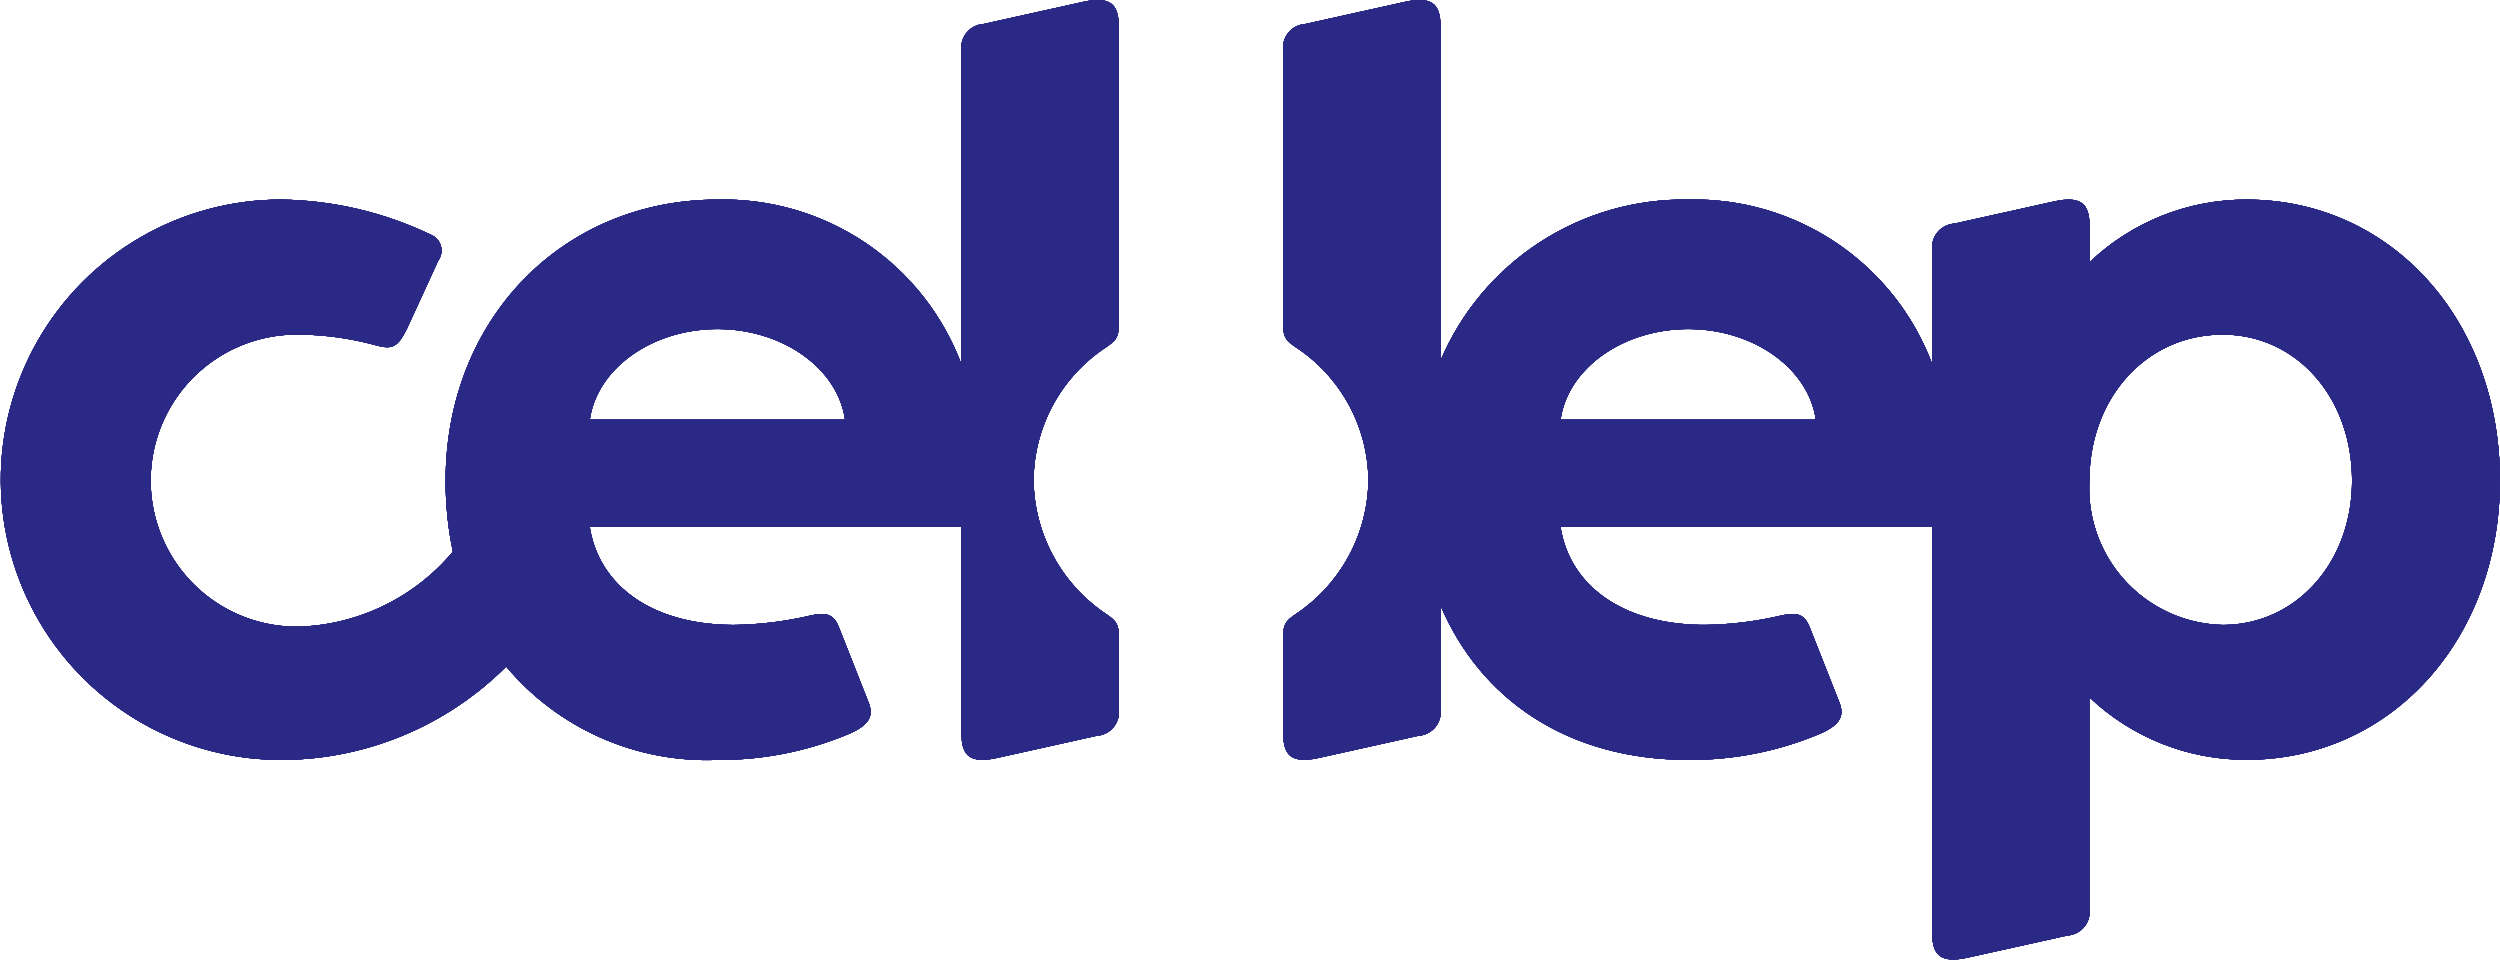 <svg xmlns="http://www.w3.org/2000/svg" xmlns:xlink="http://www.w3.org/1999/xlink" width="95.008" height="36.465" viewBox="0 0 95.008 36.465">
  <defs>
    <clipPath id="clip-path">
      <path id="Caminho_9" data-name="Caminho 9" d="M135.673,188.719A8.609,8.609,0,0,0,129.7,191.1v-1.4c0-.843-.351-1.125-1.334-.914l-3.795.844a.908.908,0,0,0-.843,1.054v4.3a9.656,9.656,0,0,0-9.276-6.266,10.049,10.049,0,0,0-9.417,6.121V182.114c0-.843-.351-1.125-1.335-.914l-3.795.843a.909.909,0,0,0-.844,1.054v10.4c0,.421.071.562.492.844a6.112,6.112,0,0,1,2.741,5.059,6.207,6.207,0,0,1-2.741,5.059c-.421.281-.492.422-.492.843v3.725c0,.844.351,1.125,1.335.913l3.795-.844a.907.907,0,0,0,.843-1.054v-3.906c1.5,3.539,4.794,5.874,9.417,5.874a12.63,12.63,0,0,0,4.989-.984c.984-.421.913-.843.7-1.335l-1.054-2.67c-.212-.563-.492-.633-1.125-.492a13.468,13.468,0,0,1-2.882.352c-3.092,0-5.13-1.476-5.481-3.725h14.126v15.46c0,.843.351,1.125,1.334.913l3.795-.842a.909.909,0,0,0,.843-1.055v-8a8.634,8.634,0,0,0,5.974,2.375c5.481,0,9.627-4.568,9.627-10.611C145.3,193.287,141.154,188.719,135.673,188.719ZM109.6,197.082c.281-1.968,2.389-3.443,4.85-3.443s4.567,1.475,4.848,3.443Zm25.158,7.8a5.189,5.189,0,0,1-5.06-5.482c0-3.162,2.179-5.551,5.06-5.551,2.811,0,4.918,2.389,4.918,5.551C139.678,202.492,137.57,204.882,134.759,204.882ZM91.471,181.2l-3.795.843a.908.908,0,0,0-.843,1.054v11.888a9.655,9.655,0,0,0-9.276-6.266c-5.9,0-10.33,4.568-10.33,10.681a13,13,0,0,0,.276,2.7,7.975,7.975,0,0,1-5.827,2.848,5.551,5.551,0,1,1,0-11.1,11.541,11.541,0,0,1,2.951.421c.562.141.774.071,1.125-.632l1.194-2.6a.648.648,0,0,0-.28-.984,13.564,13.564,0,0,0-5.692-1.335,10.647,10.647,0,1,0,.141,21.293,12.112,12.112,0,0,0,8.413-3.547,9.949,9.949,0,0,0,8.03,3.547,12.63,12.63,0,0,0,4.989-.984c.984-.421.913-.843.7-1.335l-1.054-2.67c-.211-.563-.492-.633-1.124-.492a13.467,13.467,0,0,1-2.882.352c-3.092,0-5.13-1.476-5.481-3.725H86.833v7.871c0,.844.351,1.125,1.335.913l3.795-.844a.907.907,0,0,0,.843-1.054V205.3c0-.421-.071-.562-.492-.843a6.206,6.206,0,0,1-2.741-5.059,6.111,6.111,0,0,1,2.741-5.059c.421-.282.492-.422.492-.844V182.114C92.807,181.27,92.455,180.989,91.471,181.2ZM72.708,197.082c.282-1.968,2.389-3.443,4.849-3.443s4.568,1.475,4.849,3.443Z" transform="translate(-50.292 -181.133)" fill="#2a2a86"/>
    </clipPath>
  </defs>
  <g id="Grupo_2" data-name="Grupo 2" transform="translate(-50.292 -181.133)">
    <path id="Caminho_1" data-name="Caminho 1" d="M135.673,188.719A8.609,8.609,0,0,0,129.7,191.1v-1.4c0-.843-.351-1.125-1.334-.914l-3.795.844a.908.908,0,0,0-.843,1.054v4.3a9.656,9.656,0,0,0-9.276-6.266,10.049,10.049,0,0,0-9.417,6.121V182.114c0-.843-.351-1.125-1.335-.914l-3.795.843a.909.909,0,0,0-.844,1.054v10.4c0,.421.071.562.492.844a6.112,6.112,0,0,1,2.741,5.059,6.207,6.207,0,0,1-2.741,5.059c-.421.281-.492.422-.492.843v3.725c0,.844.351,1.125,1.335.913l3.795-.844a.907.907,0,0,0,.843-1.054v-3.906c1.5,3.539,4.794,5.874,9.417,5.874a12.63,12.63,0,0,0,4.989-.984c.984-.421.913-.843.7-1.335l-1.054-2.67c-.212-.563-.492-.633-1.125-.492a13.468,13.468,0,0,1-2.882.352c-3.092,0-5.13-1.476-5.481-3.725h14.126v15.46c0,.843.351,1.125,1.334.913l3.795-.842a.909.909,0,0,0,.843-1.055v-8a8.634,8.634,0,0,0,5.974,2.375c5.481,0,9.627-4.568,9.627-10.611C145.3,193.287,141.154,188.719,135.673,188.719ZM109.6,197.082c.281-1.968,2.389-3.443,4.85-3.443s4.567,1.475,4.848,3.443Zm25.158,7.8a5.189,5.189,0,0,1-5.06-5.482c0-3.162,2.179-5.551,5.06-5.551,2.811,0,4.918,2.389,4.918,5.551C139.678,202.492,137.57,204.882,134.759,204.882ZM91.471,181.2l-3.795.843a.908.908,0,0,0-.843,1.054v11.888a9.655,9.655,0,0,0-9.276-6.266c-5.9,0-10.33,4.568-10.33,10.681a13,13,0,0,0,.276,2.7,7.975,7.975,0,0,1-5.827,2.848,5.551,5.551,0,1,1,0-11.1,11.541,11.541,0,0,1,2.951.421c.562.141.774.071,1.125-.632l1.194-2.6a.648.648,0,0,0-.28-.984,13.564,13.564,0,0,0-5.692-1.335,10.647,10.647,0,1,0,.141,21.293,12.112,12.112,0,0,0,8.413-3.547,9.949,9.949,0,0,0,8.03,3.547,12.63,12.63,0,0,0,4.989-.984c.984-.421.913-.843.7-1.335l-1.054-2.67c-.211-.563-.492-.633-1.124-.492a13.467,13.467,0,0,1-2.882.352c-3.092,0-5.13-1.476-5.481-3.725H86.833v7.871c0,.844.351,1.125,1.335.913l3.795-.844a.907.907,0,0,0,.843-1.054V205.3c0-.421-.071-.562-.492-.843a6.206,6.206,0,0,1-2.741-5.059,6.111,6.111,0,0,1,2.741-5.059c.421-.282.492-.422.492-.844V182.114C92.807,181.27,92.455,180.989,91.471,181.2ZM72.708,197.082c.282-1.968,2.389-3.443,4.849-3.443s4.568,1.475,4.849,3.443Z" fill="#2a2a86"/>
    <g id="Grupo_1" data-name="Grupo 1" transform="translate(50.292 181.133)" clip-path="url(#clip-path)">
      <path id="Caminho_2" data-name="Caminho 2" d="M135.673,188.719A8.609,8.609,0,0,0,129.7,191.1v-1.4c0-.843-.351-1.125-1.334-.914l-3.795.844a.908.908,0,0,0-.843,1.054v4.3a9.656,9.656,0,0,0-9.276-6.266,10.049,10.049,0,0,0-9.417,6.121V182.114c0-.843-.351-1.125-1.335-.914l-3.795.843a.909.909,0,0,0-.844,1.054v10.4c0,.421.071.562.492.844a6.112,6.112,0,0,1,2.741,5.059,6.207,6.207,0,0,1-2.741,5.059c-.421.281-.492.422-.492.843v3.725c0,.844.351,1.125,1.335.913l3.795-.844a.907.907,0,0,0,.843-1.054v-3.906c1.5,3.539,4.794,5.874,9.417,5.874a12.63,12.63,0,0,0,4.989-.984c.984-.421.913-.843.7-1.335l-1.054-2.67c-.212-.563-.492-.633-1.125-.492a13.468,13.468,0,0,1-2.882.352c-3.092,0-5.13-1.476-5.481-3.725h14.126v15.46c0,.843.351,1.125,1.334.913l3.795-.842a.909.909,0,0,0,.843-1.055v-8a8.634,8.634,0,0,0,5.974,2.375c5.481,0,9.627-4.568,9.627-10.611C145.3,193.287,141.154,188.719,135.673,188.719ZM109.6,197.082c.281-1.968,2.389-3.443,4.85-3.443s4.567,1.475,4.848,3.443Zm25.158,7.8a5.189,5.189,0,0,1-5.06-5.482c0-3.162,2.179-5.551,5.06-5.551,2.811,0,4.918,2.389,4.918,5.551C139.678,202.492,137.57,204.882,134.759,204.882ZM91.471,181.2l-3.795.843a.908.908,0,0,0-.843,1.054v11.888a9.655,9.655,0,0,0-9.276-6.266c-5.9,0-10.33,4.568-10.33,10.681a13,13,0,0,0,.276,2.7,7.975,7.975,0,0,1-5.827,2.848,5.551,5.551,0,1,1,0-11.1,11.541,11.541,0,0,1,2.951.421c.562.141.774.071,1.125-.632l1.194-2.6a.648.648,0,0,0-.28-.984,13.564,13.564,0,0,0-5.692-1.335,10.647,10.647,0,1,0,.141,21.293,12.112,12.112,0,0,0,8.413-3.547,9.949,9.949,0,0,0,8.03,3.547,12.63,12.63,0,0,0,4.989-.984c.984-.421.913-.843.7-1.335l-1.054-2.67c-.211-.563-.492-.633-1.124-.492a13.467,13.467,0,0,1-2.882.352c-3.092,0-5.13-1.476-5.481-3.725H86.833v7.871c0,.844.351,1.125,1.335.913l3.795-.844a.907.907,0,0,0,.843-1.054V205.3c0-.421-.071-.562-.492-.843a6.206,6.206,0,0,1-2.741-5.059,6.111,6.111,0,0,1,2.741-5.059c.421-.282.492-.422.492-.844V182.114C92.807,181.27,92.455,180.989,91.471,181.2ZM72.708,197.082c.282-1.968,2.389-3.443,4.849-3.443s4.568,1.475,4.849,3.443Z" transform="translate(-50.292 -181.133)" fill="#2a2a86"/>
      <path id="Caminho_3" data-name="Caminho 3" d="M135.673,188.719A8.609,8.609,0,0,0,129.7,191.1v-1.4c0-.843-.351-1.125-1.334-.914l-3.795.844a.908.908,0,0,0-.843,1.054v4.3a9.656,9.656,0,0,0-9.276-6.266,10.049,10.049,0,0,0-9.417,6.121V182.114c0-.843-.351-1.125-1.335-.914l-3.795.843a.909.909,0,0,0-.844,1.054v10.4c0,.421.071.562.492.844a6.112,6.112,0,0,1,2.741,5.059,6.207,6.207,0,0,1-2.741,5.059c-.421.281-.492.422-.492.843v3.725c0,.844.351,1.125,1.335.913l3.795-.844a.907.907,0,0,0,.843-1.054v-3.906c1.5,3.539,4.794,5.874,9.417,5.874a12.63,12.63,0,0,0,4.989-.984c.984-.421.913-.843.7-1.335l-1.054-2.67c-.212-.563-.492-.633-1.125-.492a13.468,13.468,0,0,1-2.882.352c-3.092,0-5.13-1.476-5.481-3.725h14.126v15.46c0,.843.351,1.125,1.334.913l3.795-.842a.909.909,0,0,0,.843-1.055v-8a8.634,8.634,0,0,0,5.974,2.375c5.481,0,9.627-4.568,9.627-10.611C145.3,193.287,141.154,188.719,135.673,188.719ZM109.6,197.082c.281-1.968,2.389-3.443,4.85-3.443s4.567,1.475,4.848,3.443Zm25.158,7.8a5.189,5.189,0,0,1-5.06-5.482c0-3.162,2.179-5.551,5.06-5.551,2.811,0,4.918,2.389,4.918,5.551C139.678,202.492,137.57,204.882,134.759,204.882ZM91.471,181.2l-3.795.843a.908.908,0,0,0-.843,1.054v11.888a9.655,9.655,0,0,0-9.276-6.266c-5.9,0-10.33,4.568-10.33,10.681a13,13,0,0,0,.276,2.7,7.975,7.975,0,0,1-5.827,2.848,5.551,5.551,0,1,1,0-11.1,11.541,11.541,0,0,1,2.951.421c.562.141.774.071,1.125-.632l1.194-2.6a.648.648,0,0,0-.28-.984,13.564,13.564,0,0,0-5.692-1.335,10.647,10.647,0,1,0,.141,21.293,12.112,12.112,0,0,0,8.413-3.547,9.949,9.949,0,0,0,8.03,3.547,12.63,12.63,0,0,0,4.989-.984c.984-.421.913-.843.7-1.335l-1.054-2.67c-.211-.563-.492-.633-1.124-.492a13.467,13.467,0,0,1-2.882.352c-3.092,0-5.13-1.476-5.481-3.725H86.833v7.871c0,.844.351,1.125,1.335.913l3.795-.844a.907.907,0,0,0,.843-1.054V205.3c0-.421-.071-.562-.492-.843a6.206,6.206,0,0,1-2.741-5.059,6.111,6.111,0,0,1,2.741-5.059c.421-.282.492-.422.492-.844V182.114C92.807,181.27,92.455,180.989,91.471,181.2ZM72.708,197.082c.282-1.968,2.389-3.443,4.849-3.443s4.568,1.475,4.849,3.443Z" transform="translate(-50.292 -181.133)" fill="#2a2a86"/>
      <path id="Caminho_4" data-name="Caminho 4" d="M135.673,188.719A8.609,8.609,0,0,0,129.7,191.1v-1.4c0-.843-.351-1.125-1.334-.914l-3.795.844a.908.908,0,0,0-.843,1.054v4.3a9.656,9.656,0,0,0-9.276-6.266,10.049,10.049,0,0,0-9.417,6.121V182.114c0-.843-.351-1.125-1.335-.914l-3.795.843a.909.909,0,0,0-.844,1.054v10.4c0,.421.071.562.492.844a6.112,6.112,0,0,1,2.741,5.059,6.207,6.207,0,0,1-2.741,5.059c-.421.281-.492.422-.492.843v3.725c0,.844.351,1.125,1.335.913l3.795-.844a.907.907,0,0,0,.843-1.054v-3.906c1.5,3.539,4.794,5.874,9.417,5.874a12.63,12.63,0,0,0,4.989-.984c.984-.421.913-.843.7-1.335l-1.054-2.67c-.212-.563-.492-.633-1.125-.492a13.468,13.468,0,0,1-2.882.352c-3.092,0-5.13-1.476-5.481-3.725h14.126v15.46c0,.843.351,1.125,1.334.913l3.795-.842a.909.909,0,0,0,.843-1.055v-8a8.634,8.634,0,0,0,5.974,2.375c5.481,0,9.627-4.568,9.627-10.611C145.3,193.287,141.154,188.719,135.673,188.719ZM109.6,197.082c.281-1.968,2.389-3.443,4.85-3.443s4.567,1.475,4.848,3.443Zm25.158,7.8a5.189,5.189,0,0,1-5.06-5.482c0-3.162,2.179-5.551,5.06-5.551,2.811,0,4.918,2.389,4.918,5.551C139.678,202.492,137.57,204.882,134.759,204.882ZM91.471,181.2l-3.795.843a.908.908,0,0,0-.843,1.054v11.888a9.655,9.655,0,0,0-9.276-6.266c-5.9,0-10.33,4.568-10.33,10.681a13,13,0,0,0,.276,2.7,7.975,7.975,0,0,1-5.827,2.848,5.551,5.551,0,1,1,0-11.1,11.541,11.541,0,0,1,2.951.421c.562.141.774.071,1.125-.632l1.194-2.6a.648.648,0,0,0-.28-.984,13.564,13.564,0,0,0-5.692-1.335,10.647,10.647,0,1,0,.141,21.293,12.112,12.112,0,0,0,8.413-3.547,9.949,9.949,0,0,0,8.03,3.547,12.63,12.63,0,0,0,4.989-.984c.984-.421.913-.843.7-1.335l-1.054-2.67c-.211-.563-.492-.633-1.124-.492a13.467,13.467,0,0,1-2.882.352c-3.092,0-5.13-1.476-5.481-3.725H86.833v7.871c0,.844.351,1.125,1.335.913l3.795-.844a.907.907,0,0,0,.843-1.054V205.3c0-.421-.071-.562-.492-.843a6.206,6.206,0,0,1-2.741-5.059,6.111,6.111,0,0,1,2.741-5.059c.421-.282.492-.422.492-.844V182.114C92.807,181.27,92.455,180.989,91.471,181.2ZM72.708,197.082c.282-1.968,2.389-3.443,4.849-3.443s4.568,1.475,4.849,3.443Z" transform="translate(-50.292 -181.133)" fill="#2a2a86"/>
      <path id="Caminho_5" data-name="Caminho 5" d="M135.673,188.719A8.609,8.609,0,0,0,129.7,191.1v-1.4c0-.843-.351-1.125-1.334-.914l-3.795.844a.908.908,0,0,0-.843,1.054v4.3a9.656,9.656,0,0,0-9.276-6.266,10.049,10.049,0,0,0-9.417,6.121V182.114c0-.843-.351-1.125-1.335-.914l-3.795.843a.909.909,0,0,0-.844,1.054v10.4c0,.421.071.562.492.844a6.112,6.112,0,0,1,2.741,5.059,6.207,6.207,0,0,1-2.741,5.059c-.421.281-.492.422-.492.843v3.725c0,.844.351,1.125,1.335.913l3.795-.844a.907.907,0,0,0,.843-1.054v-3.906c1.5,3.539,4.794,5.874,9.417,5.874a12.63,12.63,0,0,0,4.989-.984c.984-.421.913-.843.7-1.335l-1.054-2.67c-.212-.563-.492-.633-1.125-.492a13.468,13.468,0,0,1-2.882.352c-3.092,0-5.13-1.476-5.481-3.725h14.126v15.46c0,.843.351,1.125,1.334.913l3.795-.842a.909.909,0,0,0,.843-1.055v-8a8.634,8.634,0,0,0,5.974,2.375c5.481,0,9.627-4.568,9.627-10.611C145.3,193.287,141.154,188.719,135.673,188.719ZM109.6,197.082c.281-1.968,2.389-3.443,4.85-3.443s4.567,1.475,4.848,3.443Zm25.158,7.8a5.189,5.189,0,0,1-5.06-5.482c0-3.162,2.179-5.551,5.06-5.551,2.811,0,4.918,2.389,4.918,5.551C139.678,202.492,137.57,204.882,134.759,204.882ZM91.471,181.2l-3.795.843a.908.908,0,0,0-.843,1.054v11.888a9.655,9.655,0,0,0-9.276-6.266c-5.9,0-10.33,4.568-10.33,10.681a13,13,0,0,0,.276,2.7,7.975,7.975,0,0,1-5.827,2.848,5.551,5.551,0,1,1,0-11.1,11.541,11.541,0,0,1,2.951.421c.562.141.774.071,1.125-.632l1.194-2.6a.648.648,0,0,0-.28-.984,13.564,13.564,0,0,0-5.692-1.335,10.647,10.647,0,1,0,.141,21.293,12.112,12.112,0,0,0,8.413-3.547,9.949,9.949,0,0,0,8.03,3.547,12.63,12.63,0,0,0,4.989-.984c.984-.421.913-.843.7-1.335l-1.054-2.67c-.211-.563-.492-.633-1.124-.492a13.467,13.467,0,0,1-2.882.352c-3.092,0-5.13-1.476-5.481-3.725H86.833v7.871c0,.844.351,1.125,1.335.913l3.795-.844a.907.907,0,0,0,.843-1.054V205.3c0-.421-.071-.562-.492-.843a6.206,6.206,0,0,1-2.741-5.059,6.111,6.111,0,0,1,2.741-5.059c.421-.282.492-.422.492-.844V182.114C92.807,181.27,92.455,180.989,91.471,181.2ZM72.708,197.082c.282-1.968,2.389-3.443,4.849-3.443s4.568,1.475,4.849,3.443Z" transform="translate(-50.292 -181.133)" fill="#2a2a86"/>
      <path id="Caminho_6" data-name="Caminho 6" d="M135.673,188.719A8.609,8.609,0,0,0,129.7,191.1v-1.4c0-.843-.351-1.125-1.334-.914l-3.795.844a.908.908,0,0,0-.843,1.054v4.3a9.656,9.656,0,0,0-9.276-6.266,10.049,10.049,0,0,0-9.417,6.121V182.114c0-.843-.351-1.125-1.335-.914l-3.795.843a.909.909,0,0,0-.844,1.054v10.4c0,.421.071.562.492.844a6.112,6.112,0,0,1,2.741,5.059,6.207,6.207,0,0,1-2.741,5.059c-.421.281-.492.422-.492.843v3.725c0,.844.351,1.125,1.335.913l3.795-.844a.907.907,0,0,0,.843-1.054v-3.906c1.5,3.539,4.794,5.874,9.417,5.874a12.63,12.63,0,0,0,4.989-.984c.984-.421.913-.843.7-1.335l-1.054-2.67c-.212-.563-.492-.633-1.125-.492a13.468,13.468,0,0,1-2.882.352c-3.092,0-5.13-1.476-5.481-3.725h14.126v15.46c0,.843.351,1.125,1.334.913l3.795-.842a.909.909,0,0,0,.843-1.055v-8a8.634,8.634,0,0,0,5.974,2.375c5.481,0,9.627-4.568,9.627-10.611C145.3,193.287,141.154,188.719,135.673,188.719ZM109.6,197.082c.281-1.968,2.389-3.443,4.85-3.443s4.567,1.475,4.848,3.443Zm25.158,7.8a5.189,5.189,0,0,1-5.06-5.482c0-3.162,2.179-5.551,5.06-5.551,2.811,0,4.918,2.389,4.918,5.551C139.678,202.492,137.57,204.882,134.759,204.882ZM91.471,181.2l-3.795.843a.908.908,0,0,0-.843,1.054v11.888a9.655,9.655,0,0,0-9.276-6.266c-5.9,0-10.33,4.568-10.33,10.681a13,13,0,0,0,.276,2.7,7.975,7.975,0,0,1-5.827,2.848,5.551,5.551,0,1,1,0-11.1,11.541,11.541,0,0,1,2.951.421c.562.141.774.071,1.125-.632l1.194-2.6a.648.648,0,0,0-.28-.984,13.564,13.564,0,0,0-5.692-1.335,10.647,10.647,0,1,0,.141,21.293,12.112,12.112,0,0,0,8.413-3.547,9.949,9.949,0,0,0,8.03,3.547,12.63,12.63,0,0,0,4.989-.984c.984-.421.913-.843.7-1.335l-1.054-2.67c-.211-.563-.492-.633-1.124-.492a13.467,13.467,0,0,1-2.882.352c-3.092,0-5.13-1.476-5.481-3.725H86.833v7.871c0,.844.351,1.125,1.335.913l3.795-.844a.907.907,0,0,0,.843-1.054V205.3c0-.421-.071-.562-.492-.843a6.206,6.206,0,0,1-2.741-5.059,6.111,6.111,0,0,1,2.741-5.059c.421-.282.492-.422.492-.844V182.114C92.807,181.27,92.455,180.989,91.471,181.2ZM72.708,197.082c.282-1.968,2.389-3.443,4.849-3.443s4.568,1.475,4.849,3.443Z" transform="translate(-50.292 -181.133)" fill="#2a2a86"/>
      <path id="Caminho_7" data-name="Caminho 7" d="M135.673,188.719A8.609,8.609,0,0,0,129.7,191.1v-1.4c0-.843-.351-1.125-1.334-.914l-3.795.844a.908.908,0,0,0-.843,1.054v4.3a9.656,9.656,0,0,0-9.276-6.266,10.049,10.049,0,0,0-9.417,6.121V182.114c0-.843-.351-1.125-1.335-.914l-3.795.843a.909.909,0,0,0-.844,1.054v10.4c0,.421.071.562.492.844a6.112,6.112,0,0,1,2.741,5.059,6.207,6.207,0,0,1-2.741,5.059c-.421.281-.492.422-.492.843v3.725c0,.844.351,1.125,1.335.913l3.795-.844a.907.907,0,0,0,.843-1.054v-3.906c1.5,3.539,4.794,5.874,9.417,5.874a12.63,12.63,0,0,0,4.989-.984c.984-.421.913-.843.7-1.335l-1.054-2.67c-.212-.563-.492-.633-1.125-.492a13.468,13.468,0,0,1-2.882.352c-3.092,0-5.13-1.476-5.481-3.725h14.126v15.46c0,.843.351,1.125,1.334.913l3.795-.842a.909.909,0,0,0,.843-1.055v-8a8.634,8.634,0,0,0,5.974,2.375c5.481,0,9.627-4.568,9.627-10.611C145.3,193.287,141.154,188.719,135.673,188.719ZM109.6,197.082c.281-1.968,2.389-3.443,4.85-3.443s4.567,1.475,4.848,3.443Zm25.158,7.8a5.189,5.189,0,0,1-5.06-5.482c0-3.162,2.179-5.551,5.06-5.551,2.811,0,4.918,2.389,4.918,5.551C139.678,202.492,137.57,204.882,134.759,204.882ZM91.471,181.2l-3.795.843a.908.908,0,0,0-.843,1.054v11.888a9.655,9.655,0,0,0-9.276-6.266c-5.9,0-10.33,4.568-10.33,10.681a13,13,0,0,0,.276,2.7,7.975,7.975,0,0,1-5.827,2.848,5.551,5.551,0,1,1,0-11.1,11.541,11.541,0,0,1,2.951.421c.562.141.774.071,1.125-.632l1.194-2.6a.648.648,0,0,0-.28-.984,13.564,13.564,0,0,0-5.692-1.335,10.647,10.647,0,1,0,.141,21.293,12.112,12.112,0,0,0,8.413-3.547,9.949,9.949,0,0,0,8.03,3.547,12.63,12.63,0,0,0,4.989-.984c.984-.421.913-.843.7-1.335l-1.054-2.67c-.211-.563-.492-.633-1.124-.492a13.467,13.467,0,0,1-2.882.352c-3.092,0-5.13-1.476-5.481-3.725H86.833v7.871c0,.844.351,1.125,1.335.913l3.795-.844a.907.907,0,0,0,.843-1.054V205.3c0-.421-.071-.562-.492-.843a6.206,6.206,0,0,1-2.741-5.059,6.111,6.111,0,0,1,2.741-5.059c.421-.282.492-.422.492-.844V182.114C92.807,181.27,92.455,180.989,91.471,181.2ZM72.708,197.082c.282-1.968,2.389-3.443,4.849-3.443s4.568,1.475,4.849,3.443Z" transform="translate(-50.292 -181.133)" fill="#2a2a86"/>
      <path id="Caminho_8" data-name="Caminho 8" d="M135.673,188.719A8.609,8.609,0,0,0,129.7,191.1v-1.4c0-.843-.351-1.125-1.334-.914l-3.795.844a.908.908,0,0,0-.843,1.054v4.3a9.656,9.656,0,0,0-9.276-6.266,10.049,10.049,0,0,0-9.417,6.121V182.114c0-.843-.351-1.125-1.335-.914l-3.795.843a.909.909,0,0,0-.844,1.054v10.4c0,.421.071.562.492.844a6.112,6.112,0,0,1,2.741,5.059,6.207,6.207,0,0,1-2.741,5.059c-.421.281-.492.422-.492.843v3.725c0,.844.351,1.125,1.335.913l3.795-.844a.907.907,0,0,0,.843-1.054v-3.906c1.5,3.539,4.794,5.874,9.417,5.874a12.63,12.63,0,0,0,4.989-.984c.984-.421.913-.843.7-1.335l-1.054-2.67c-.212-.563-.492-.633-1.125-.492a13.468,13.468,0,0,1-2.882.352c-3.092,0-5.13-1.476-5.481-3.725h14.126v15.46c0,.843.351,1.125,1.334.913l3.795-.842a.909.909,0,0,0,.843-1.055v-8a8.634,8.634,0,0,0,5.974,2.375c5.481,0,9.627-4.568,9.627-10.611C145.3,193.287,141.154,188.719,135.673,188.719ZM109.6,197.082c.281-1.968,2.389-3.443,4.85-3.443s4.567,1.475,4.848,3.443Zm25.158,7.8a5.189,5.189,0,0,1-5.06-5.482c0-3.162,2.179-5.551,5.06-5.551,2.811,0,4.918,2.389,4.918,5.551C139.678,202.492,137.57,204.882,134.759,204.882ZM91.471,181.2l-3.795.843a.908.908,0,0,0-.843,1.054v11.888a9.655,9.655,0,0,0-9.276-6.266c-5.9,0-10.33,4.568-10.33,10.681a13,13,0,0,0,.276,2.7,7.975,7.975,0,0,1-5.827,2.848,5.551,5.551,0,1,1,0-11.1,11.541,11.541,0,0,1,2.951.421c.562.141.774.071,1.125-.632l1.194-2.6a.648.648,0,0,0-.28-.984,13.564,13.564,0,0,0-5.692-1.335,10.647,10.647,0,1,0,.141,21.293,12.112,12.112,0,0,0,8.413-3.547,9.949,9.949,0,0,0,8.03,3.547,12.63,12.63,0,0,0,4.989-.984c.984-.421.913-.843.7-1.335l-1.054-2.67c-.211-.563-.492-.633-1.124-.492a13.467,13.467,0,0,1-2.882.352c-3.092,0-5.13-1.476-5.481-3.725H86.833v7.871c0,.844.351,1.125,1.335.913l3.795-.844a.907.907,0,0,0,.843-1.054V205.3c0-.421-.071-.562-.492-.843a6.206,6.206,0,0,1-2.741-5.059,6.111,6.111,0,0,1,2.741-5.059c.421-.282.492-.422.492-.844V182.114C92.807,181.27,92.455,180.989,91.471,181.2ZM72.708,197.082c.282-1.968,2.389-3.443,4.849-3.443s4.568,1.475,4.849,3.443Z" transform="translate(-50.292 -181.133)" fill="#2a2a86"/>
    </g>
  </g>
</svg>
